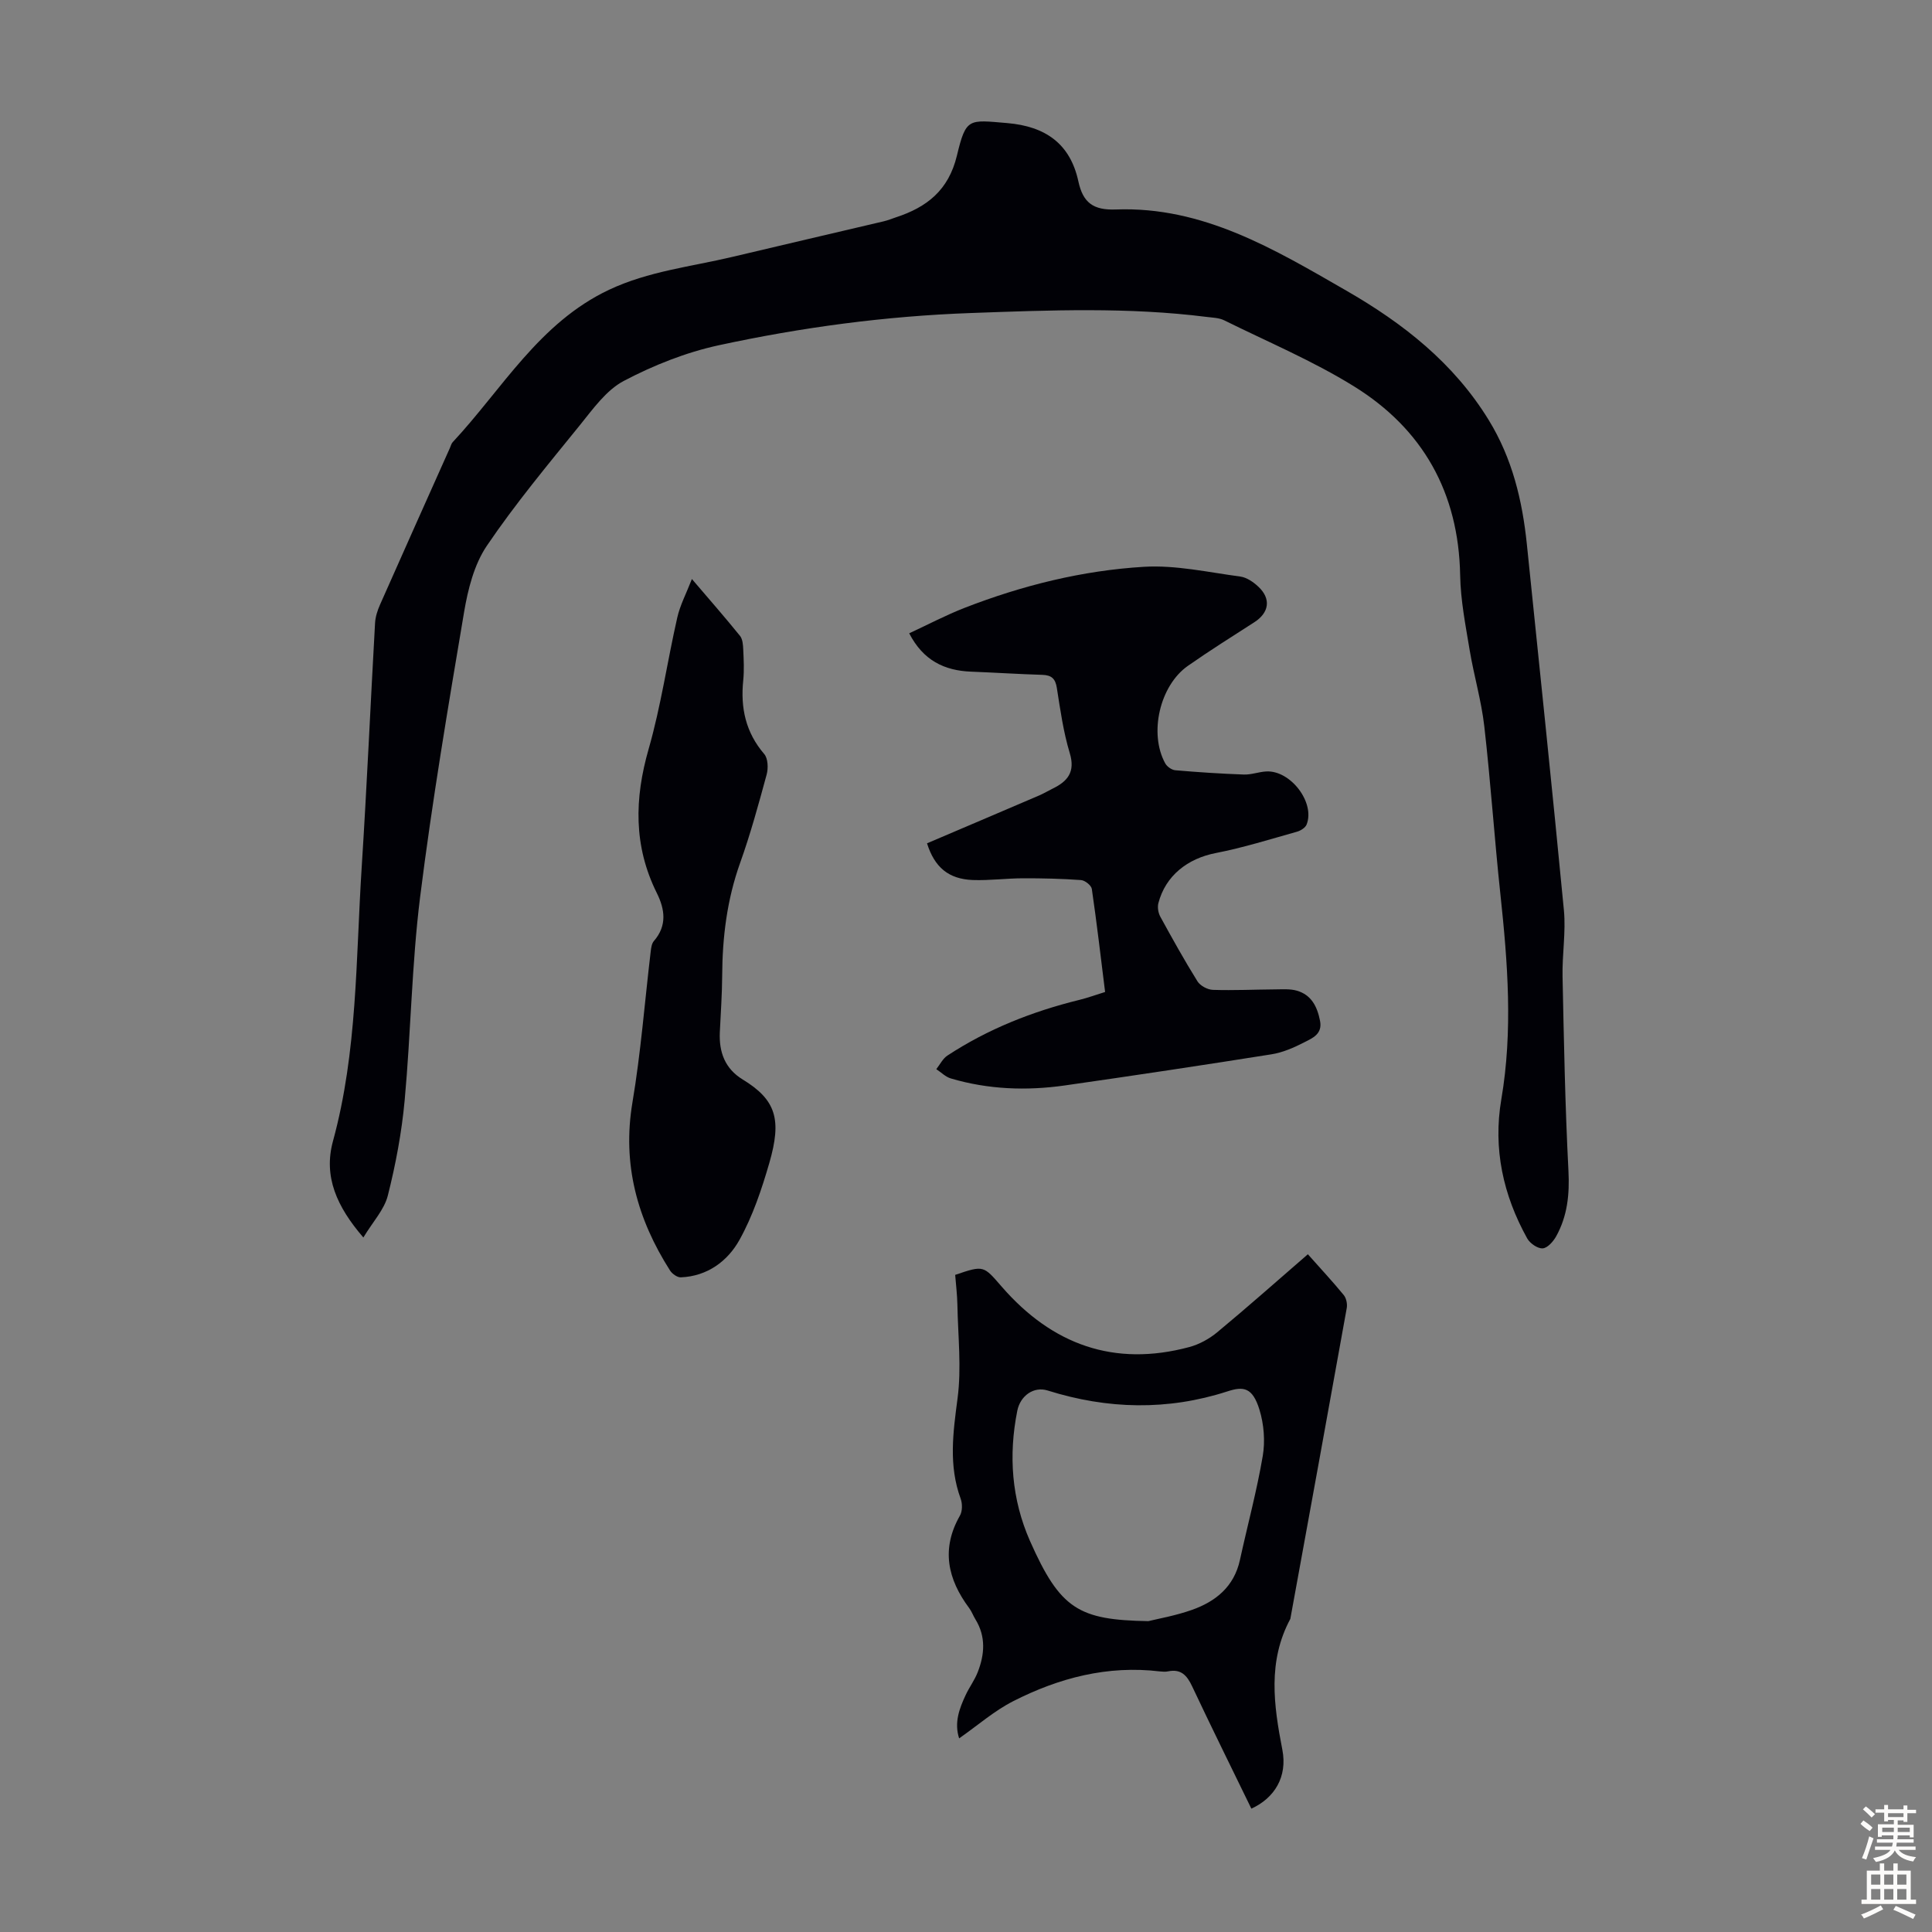 <svg enable-background="new 0 0 400 400" viewBox="0 0 400 400" xmlns="http://www.w3.org/2000/svg"><rect x="0" y="0" width="400" height="400" fill="#808080" stroke="none"/><g fill="#010106"><path d="m75.23 256.21c-5.5-6.38-8.3-12.6-6.29-19.96 5.08-18.56 4.72-37.67 5.94-56.62 1.08-16.86 1.82-33.75 2.77-50.62.07-1.29.5-2.63 1.03-3.82 4.79-10.83 9.64-21.64 14.47-32.45.18-.41.29-.89.58-1.2 10.29-11.03 17.9-24.72 32.38-31.55 8.15-3.84 16.94-4.77 25.5-6.8 10.43-2.48 20.88-4.9 31.32-7.36.87-.2 1.7-.55 2.55-.83 6.4-2.09 10.91-5.59 12.64-12.79 1.89-7.87 2.41-7.4 10.39-6.73 7.94.67 13.07 4.27 14.76 12.09.96 4.42 3.1 5.98 7.78 5.8 18.02-.67 32.85 8.26 47.67 16.79 11.74 6.75 22.24 14.96 29.5 26.8 4.88 7.95 6.96 16.63 7.9 25.72 2.59 25.26 5.25 50.51 7.67 75.78.43 4.53-.38 9.16-.28 13.74.28 13.41.53 26.82 1.22 40.22.25 4.86-.21 9.35-2.55 13.56-.6 1.07-1.8 2.43-2.8 2.48-1.05.06-2.62-1.04-3.19-2.06-4.98-8.97-7.1-18.57-5.36-28.78 2.42-14.19 1.33-28.31-.19-42.48-1.24-11.57-2.01-23.18-3.33-34.74-.6-5.31-2.15-10.5-3.03-15.79-.85-5.14-1.88-10.33-1.97-15.51-.31-17.08-7.7-30.26-21.98-39.11-8.51-5.28-17.86-9.21-26.87-13.67-1.05-.52-2.38-.55-3.59-.7-16.27-2.06-32.56-1.4-48.9-.81-17.63.63-34.99 2.96-52.15 6.67-6.79 1.47-13.5 4.14-19.66 7.38-3.65 1.92-6.4 5.83-9.12 9.19-6.62 8.17-13.38 16.28-19.26 24.97-2.62 3.88-3.9 8.99-4.7 13.73-3.31 19.61-6.63 39.24-9.1 58.97-1.74 13.95-1.91 28.08-3.2 42.1-.61 6.62-1.85 13.24-3.48 19.69-.73 2.93-3.12 5.46-5.07 8.7z"/><path d="m191.93 174.6c7.9-3.37 15.6-6.64 23.29-9.94.92-.4 1.78-.93 2.69-1.37 3.13-1.52 4.76-3.45 3.57-7.38-1.32-4.36-1.96-8.95-2.67-13.47-.3-1.94-1.1-2.66-3.01-2.72-4.91-.15-9.82-.47-14.73-.66-5.55-.21-9.93-2.32-12.83-7.94 3.88-1.8 7.59-3.76 11.49-5.28 11.95-4.64 24.37-7.73 37.13-8.49 6.59-.39 13.31 1.14 19.94 2.02 1.32.18 2.71 1.14 3.73 2.1 2.68 2.51 2.24 5.38-.84 7.36-4.61 2.96-9.25 5.88-13.74 9.02-5.85 4.09-8.11 14.01-4.7 20.2.37.67 1.33 1.35 2.07 1.42 4.73.41 9.48.72 14.22.89 1.54.05 3.09-.56 4.64-.64 5.02-.26 10.14 6.45 8.34 10.99-.27.68-1.26 1.29-2.04 1.5-5.56 1.56-11.1 3.3-16.75 4.4-5.84 1.13-10.42 4.68-11.9 10.38-.22.85-.03 2.01.4 2.8 2.47 4.51 4.97 9.01 7.69 13.38.57.92 2.08 1.73 3.18 1.77 4.35.14 8.7-.07 13.06-.1 1.44-.01 2.96-.12 4.31.26 3.05.87 4.25 3.31 4.83 6.25.54 2.73-1.56 3.58-3.23 4.43-2.15 1.11-4.49 2.14-6.86 2.51-14.23 2.26-28.48 4.4-42.75 6.44-7.94 1.13-15.86.84-23.6-1.45-1.1-.32-2.01-1.27-3.01-1.92.76-.96 1.34-2.19 2.31-2.82 8.4-5.51 17.6-9.14 27.33-11.53 1.72-.42 3.38-1.04 5.31-1.63-.9-7.2-1.72-14.29-2.75-21.34-.11-.73-1.42-1.77-2.23-1.83-4-.29-8.01-.38-12.02-.37-3.46.01-6.93.48-10.39.36-5.05-.2-7.92-2.65-9.48-7.6z"/><path d="m270.78 259.68c2.59 2.92 5.1 5.61 7.43 8.45.53.65.77 1.84.62 2.69-3.85 21.46-7.77 42.9-11.68 64.35-4.72 8.79-3.45 17.85-1.65 27.11 1.08 5.59-1.62 9.99-6.42 12.18-4.09-8.42-8.26-16.82-12.25-25.3-1.08-2.3-2.32-3.68-5.01-3.12-.54.11-1.12.07-1.67.01-10.8-1.3-20.88 1.33-30.37 6.16-3.93 2-7.35 5.01-11.2 7.7-1.05-3.24.02-6.12 1.34-8.95.75-1.62 1.86-3.09 2.5-4.74 1.44-3.67 1.73-7.37-.46-10.94-.47-.76-.77-1.63-1.3-2.34-4.47-6-5.85-12.25-1.92-19.14.53-.92.53-2.49.15-3.52-2.52-6.88-1.57-13.69-.64-20.75.84-6.33.09-12.88-.03-19.33-.04-2.11-.3-4.21-.46-6.25 5.98-2.04 5.84-1.92 9.68 2.49 10.39 11.94 23.24 16.63 38.8 12.45 2.07-.56 4.14-1.7 5.8-3.08 6.27-5.2 12.37-10.61 18.74-16.13zm-33.03 75.96c1.93-.48 5.57-1.11 9-2.32 4.94-1.74 8.75-4.81 9.96-10.33 1.57-7.19 3.5-14.31 4.73-21.55.52-3.08.24-6.57-.68-9.57-1.44-4.68-3.34-4.87-6.63-3.8-12.39 4.01-24.82 3.72-37.22-.18-2.88-.91-5.67 1.08-6.29 4.19-1.85 9.24-1.17 18.33 2.61 26.92 6.29 14.22 10.13 16.39 24.52 16.64z"/><path d="m143.25 119.88c3.67 4.3 6.89 7.97 9.96 11.77.55.68.63 1.87.67 2.83.1 2.12.21 4.27 0 6.38-.59 5.7.5 10.78 4.35 15.26.78.91.85 2.93.5 4.23-1.67 6.14-3.35 12.31-5.49 18.29-2.72 7.6-3.68 15.38-3.72 23.37-.02 3.91-.31 7.83-.49 11.74-.18 4.09 1.07 7.5 4.71 9.73 6.96 4.24 8.14 8.3 5.54 17.3-1.58 5.45-3.43 10.98-6.17 15.91-2.45 4.41-6.64 7.54-12.15 7.77-.74.03-1.8-.73-2.24-1.42-6.78-10.65-9.93-21.99-7.78-34.79 1.74-10.33 2.54-20.82 3.78-31.24.09-.75.2-1.66.66-2.18 2.78-3.2 2.27-6.6.6-9.95-4.83-9.73-4.64-19.52-1.68-29.83 2.55-8.89 3.86-18.14 5.92-27.18.57-2.55 1.84-4.93 3.03-7.99z"/></g><path d="m385.2 377.6.6-.7c.6.4 1.3.9 1.9 1.5l-.6.7c-.8-.5-1.4-1-1.9-1.5zm.3 7.1c.6-1.4 1.1-2.9 1.5-4.5.3.1.6.3.9.4-.5 1.4-1 2.9-1.5 4.4zm.2-10.1.6-.6c.7.5 1.3 1.1 1.9 1.6l-.7.7c-.6-.6-1.2-1.2-1.8-1.7zm8.4-.8h.8v.9h1.8v.7h-1.8v1.8h-.8v-.3h-1.2v.9h3.3v2.6h-.8v-.4h-2.5c0 .3 0 .6-.1.8h3.4v.7h-3.5c0 .3-.1.6-.1.8h4v.7h-3.5c.7.9 1.9 1.3 3.6 1.5-.2.2-.4.5-.6.9-1.9-.3-3.2-1.1-3.8-2.3-.5 1.1-1.8 2-3.9 2.4-.2-.3-.4-.5-.6-.8 1.9-.4 3.1-.9 3.6-1.7h-3.2v-.7h3.5c.1-.2.1-.5.2-.8h-3.3v-.7h3.4c0-.2 0-.5 0-.8h-2.4v.3h-.8v-2.6h3.3v-.9h-1.2v.3h-.8v-1.8h-1.8v-.7h1.8v-.9h.8v.9h3.2zm-4.4 5.5h2.4c0-.3 0-.6 0-.9h-2.4zm1.2-3.1h3.2v-.8h-3.2zm4.4 2.2h-2.4v.9h2.5v-.9z" fill="#fcfbfa"/><path d="m389.2 385.8h.9v1.5h1.9v-1.5h.9v1.5h2.7v6h1.1v.9h-11.3v-.9h1.1v-6h2.7zm.2 8.7.5.8c-1.2.6-2.5 1.3-4 1.9-.2-.3-.3-.6-.6-.8 1.6-.6 3-1.3 4.1-1.9zm-2-4.3h1.9v-2.1h-1.9zm0 3.1h1.9v-2.2h-1.9zm2.7-3.1h1.9v-2.1h-1.9zm0 3.1h1.9v-2.2h-1.9zm2.4 1.3c1.4.6 2.7 1.2 4.1 1.8l-.5.9c-1.5-.7-2.8-1.4-4.1-1.9zm2.2-6.5h-1.9v2.1h1.9zm-1.9 5.2h1.9v-2.2h-1.9z" fill="#fcfbfa"/></svg>